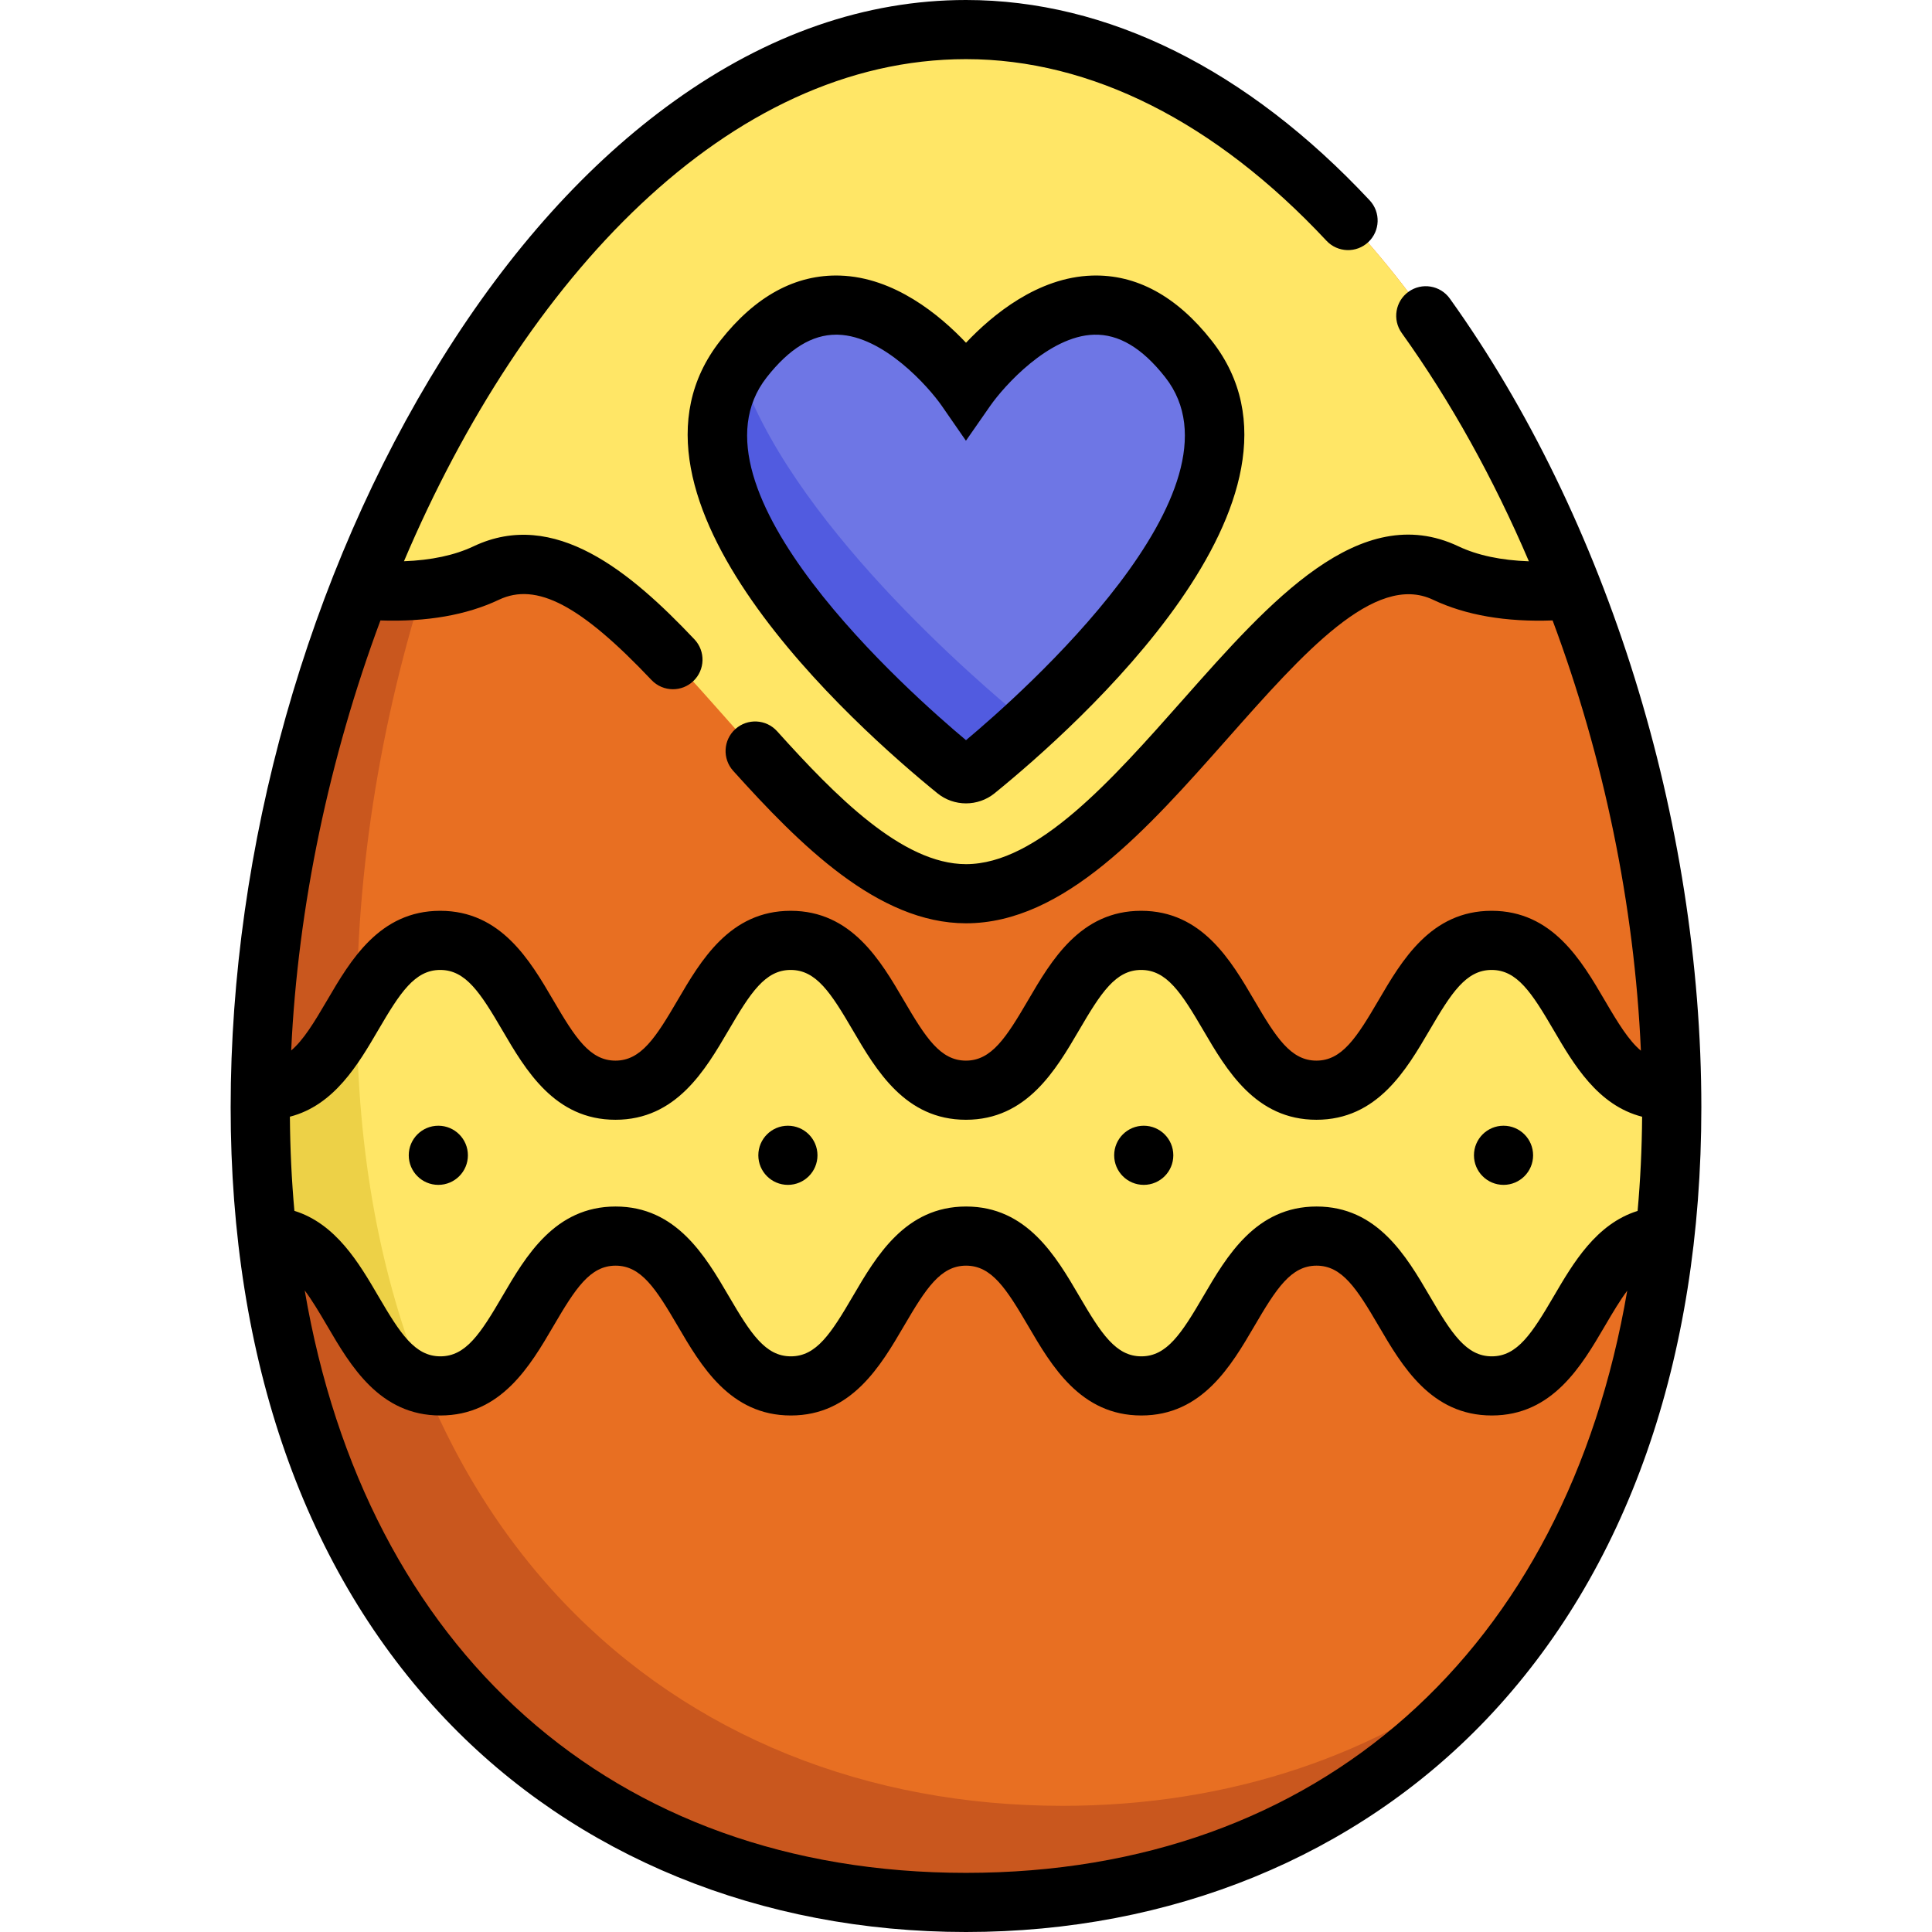 <?xml version="1.0" encoding="iso-8859-1"?>
<!-- Uploaded to: SVG Repo, www.svgrepo.com, Generator: SVG Repo Mixer Tools -->
<svg height="800px" width="800px" version="1.1" id="Layer_1" xmlns="http://www.w3.org/2000/svg" xmlns:xlink="http://www.w3.org/1999/xlink" 
	 viewBox="0 0 512 512" xml:space="preserve">
<path style="fill:#E86F22;" d="M443.037,293.477c0,137.057-83.739,210.686-187.037,210.686S68.963,430.535,68.963,293.477
	S152.702,7.837,256,7.837S443.037,156.421,443.037,293.477z"/>
<path style="fill:#C9571E;" d="M397.51,439.651c-34.283,42.454-84.971,64.512-141.511,64.512
	c-103.299,0-187.037-73.634-187.037-210.683c0-97.468,42.35-200.767,103.967-252.301C125.482,97.05,94.563,184.592,94.563,267.88
	c0,137.049,83.738,210.683,187.037,210.683C325.381,478.563,365.652,465.335,397.51,439.651z"/>
<g>
	<path style="fill:#FFE666;" d="M416.611,156.244c-12.298,1.108-23.991,0.115-33.489-4.389
		C343.416,133.047,303.02,236.847,256,236.847c-47.031,0-87.427-103.8-127.133-84.992c-9.498,4.504-21.191,5.486-33.479,4.389
		C128.042,72.694,187.747,7.837,256,7.837S383.958,72.694,416.611,156.244z"/>
	<path style="fill:#FFE666;" d="M443.037,293.48c0,11.849-0.627,23.228-1.839,34.116c-22.643,0.637-22.841,39.685-45.861,39.685
		c-23.218,0-23.218-39.706-46.435-39.706c-23.218,0-23.218,39.706-46.435,39.706c-23.228,0-23.228-39.706-46.446-39.706
		c-23.218,0-23.218,39.706-46.435,39.706c-23.228,0-23.228-39.706-46.446-39.706s-23.218,39.706-46.435,39.706
		c-23.04,0-23.218-39.09-45.902-39.696c-1.212-10.888-1.839-22.256-1.839-34.105c0-1.536,0.01-3.072,0.031-4.608
		c0.408,0.031,0.815,0.042,1.233,0.042c23.218,0,23.218-39.706,46.435-39.706s23.218,39.706,46.435,39.706
		s23.218-39.706,46.435-39.706c23.228,0,23.228,39.706,46.446,39.706s23.218-39.706,46.435-39.706
		c23.228,0,23.228,39.706,46.446,39.706c23.218,0,23.218-39.706,46.435-39.706c23.218,0,23.218,39.706,46.435,39.706
		c0.428,0,0.857-0.01,1.275-0.052C443.026,290.408,443.037,291.944,443.037,293.48z"/>
</g>
<path style="fill:#EDD147;" d="M112.41,366.78c-18.871-4.514-20.428-38.63-41.608-39.194c-1.212-10.888-1.839-22.256-1.839-34.105
	c0-1.536,0.01-3.072,0.031-4.608c0.408,0.031,0.815,0.042,1.233,0.042c12.361,0,18.139-11.254,24.336-21.776v0.742
	C94.563,305.768,100.968,338.808,112.41,366.78z"/>
<path style="fill:#6E76E5;" d="M258.631,204.146c-1.533,1.246-3.724,1.246-5.257,0c-14.716-11.952-85.212-72.281-56.32-109.029
	c28.473-36.208,58.949,7.939,58.949,7.939s30.467-44.148,58.941-7.939C343.842,131.865,273.347,192.194,258.631,204.146z"/>
<path style="fill:#515BE0;" d="M272.75,191.895c-6.094,5.616-11.205,9.887-14.123,12.255c-1.533,1.244-3.724,1.241-5.256-0.003
	c-14.47-11.753-82.844-70.264-57.683-107.149C208.624,137.435,258.539,180.297,272.75,191.895z"/>
<path d="M256,512c54.32,0,103.305-20.022,137.93-56.379c37.253-39.116,56.944-95.184,56.944-162.144
	c0-75.967-24.919-156.1-66.656-214.356c-2.521-3.518-7.417-4.327-10.935-1.807c-3.518,2.52-4.327,7.417-1.807,10.935
	c13.045,18.206,24.357,38.671,33.694,60.501c-7.325-0.253-13.602-1.564-18.693-3.978c-26.071-12.35-49.872,14.541-72.888,40.545
	c-19.012,21.48-38.672,43.691-57.589,43.691c-16.913,0-34.705-18.18-50.056-35.22c-2.895-3.216-7.851-3.474-11.068-0.578
	c-3.216,2.896-3.474,7.852-0.578,11.068c17.61,19.548,38.352,40.404,61.701,40.404c25.976,0,48.013-24.899,69.326-48.978
	c20.061-22.667,39.007-44.081,54.439-36.77c8.654,4.103,19.297,5.939,31.691,5.484c13.522,36.182,21.695,75.405,23.399,114.022
	c-3.209-2.679-6.041-7.287-9.578-13.336c-6.183-10.574-13.877-23.734-29.982-23.734s-23.8,13.16-29.983,23.734
	c-5.79,9.903-9.682,15.972-16.452,15.972c-6.769,0-10.662-6.069-16.453-15.969c-6.185-10.575-13.883-23.737-29.993-23.737
	c-16.105,0-23.8,13.159-29.982,23.734c-5.791,9.903-9.683,15.972-16.453,15.972c-6.769,0-10.662-6.069-16.453-15.969
	c-6.185-10.575-13.883-23.737-29.993-23.737c-16.104,0-23.8,13.159-29.982,23.734c-5.791,9.903-9.684,15.972-16.453,15.972
	s-10.662-6.07-16.452-15.972c-6.184-10.573-13.878-23.734-29.983-23.734c-16.104,0-23.8,13.159-29.982,23.734
	c-3.514,6.009-6.331,10.594-9.514,13.281c1.769-38.203,10.122-77.63,23.653-113.963c12.286,0.413,22.831-1.421,31.402-5.486
	c9.959-4.715,21.67,1.444,40.425,21.266c1.541,1.629,3.615,2.45,5.694,2.45c1.933,0,3.87-0.711,5.384-2.144
	c3.144-2.975,3.281-7.935,0.306-11.079c-16.922-17.884-37.107-34.799-58.522-24.656c-5.025,2.383-11.222,3.69-18.453,3.963
	C138.883,73.81,193.032,15.673,256,15.673c33.07,0,66.102,16.64,95.526,48.123c2.957,3.162,7.915,3.33,11.077,0.374
	c3.162-2.956,3.33-7.915,0.374-11.077C330.514,18.36,293.521,0,256,0c-26.555,0-52.588,9.027-77.375,26.83
	c-22.773,16.355-43.474,39.33-61.53,68.285c-35.569,57.039-55.969,129.34-55.969,198.362c0,66.96,19.691,123.028,56.944,162.144
	C152.695,491.978,201.68,512,256,512z M256,496.327c-93.812,0-159.012-59.137-175.246-154.348c1.885,2.515,3.79,5.686,5.966,9.408
	c6.184,10.573,13.878,23.732,29.984,23.732c16.105,0,23.8-13.16,29.983-23.734c5.791-9.902,9.683-15.972,16.452-15.972
	s10.662,6.069,16.453,15.969c6.185,10.575,13.883,23.737,29.993,23.737c16.105,0,23.8-13.159,29.982-23.734
	c5.791-9.904,9.683-15.972,16.453-15.972c6.769,0,10.662,6.069,16.453,15.969c6.185,10.575,13.883,23.737,29.993,23.737
	c16.104,0,23.8-13.159,29.982-23.734c5.791-9.904,9.683-15.972,16.453-15.972s10.662,6.07,16.452,15.972
	c6.184,10.573,13.879,23.734,29.983,23.734c16.1,0,23.794-13.156,29.978-23.728c2.159-3.691,4.049-6.842,5.919-9.347
	C414.982,437.218,349.79,496.327,256,496.327z M100.211,273.017c5.791-9.902,9.683-15.972,16.452-15.972
	c6.769,0,10.662,6.07,16.453,15.972c6.183,10.574,13.878,23.734,29.982,23.734c16.105,0,23.8-13.16,29.983-23.734
	c5.791-9.902,9.683-15.972,16.452-15.972c6.776,0,10.671,6.071,16.463,15.977c6.184,10.572,13.879,23.73,29.982,23.73
	c16.105,0,23.8-13.16,29.983-23.734c5.791-9.902,9.683-15.972,16.452-15.972c6.776,0,10.671,6.071,16.463,15.977
	c6.184,10.572,13.879,23.73,29.982,23.73c16.105,0,23.8-13.159,29.982-23.734c5.791-9.904,9.684-15.972,16.453-15.972
	c6.769,0,10.662,6.07,16.452,15.972c5.278,9.025,11.661,19.927,23.431,22.929c-0.066,8.536-0.464,16.864-1.197,24.963
	c-10.995,3.434-17.115,13.887-22.194,22.568c-5.791,9.9-9.684,15.968-16.45,15.968c-6.77,0-10.662-6.07-16.453-15.972
	c-6.183-10.574-13.878-23.734-29.982-23.734c-16.105,0-23.8,13.16-29.983,23.734c-5.79,9.903-9.682,15.972-16.452,15.972
	c-6.776,0-10.671-6.071-16.463-15.977c-6.184-10.572-13.879-23.73-29.982-23.73c-16.105,0-23.8,13.16-29.983,23.734
	c-5.79,9.903-9.682,15.972-16.452,15.972c-6.776,0-10.671-6.071-16.463-15.977c-6.184-10.572-13.879-23.73-29.982-23.73
	c-16.105,0-23.8,13.159-29.982,23.734c-5.791,9.903-9.684,15.972-16.453,15.972c-6.771,0-10.664-6.069-16.455-15.971
	c-5.083-8.694-11.212-19.161-22.231-22.585c-0.734-8.096-1.131-16.421-1.196-24.953C88.565,292.919,94.939,282.032,100.211,273.017z
	 M289.379,73.032c-14.378,0.448-26.413,10.431-33.377,17.798c-6.966-7.365-19.005-17.349-33.384-17.798
	c-11.774-0.363-22.439,5.435-31.724,17.241c-32.604,41.469,35.799,102.3,57.539,119.955c2.193,1.782,4.882,2.673,7.57,2.673
	c2.687,0,5.376-0.891,7.569-2.672c21.741-17.657,90.143-78.489,57.532-119.956C311.818,78.466,301.126,72.66,289.379,73.032z
	 M256.002,196.155c-14.698-12.301-76.086-66.56-52.789-96.193c5.96-7.58,11.982-11.271,18.393-11.271
	c0.161,0,0.324,0.002,0.486,0.007c12.018,0.348,23.903,13.707,27.46,18.811l6.43,9.287l6.46-9.275
	c3.564-5.117,15.446-18.476,27.462-18.825c6.571-0.183,12.767,3.492,18.878,11.264C332.086,129.593,270.7,183.854,256.002,196.155z"
	/>
<circle cx="116.161" cy="306.166" r="7.837"/>
<circle cx="208.802" cy="306.166" r="7.837"/>
<circle cx="303.104" cy="306.166" r="7.837"/>
<circle cx="398.451" cy="306.166" r="7.837"/>
</svg>